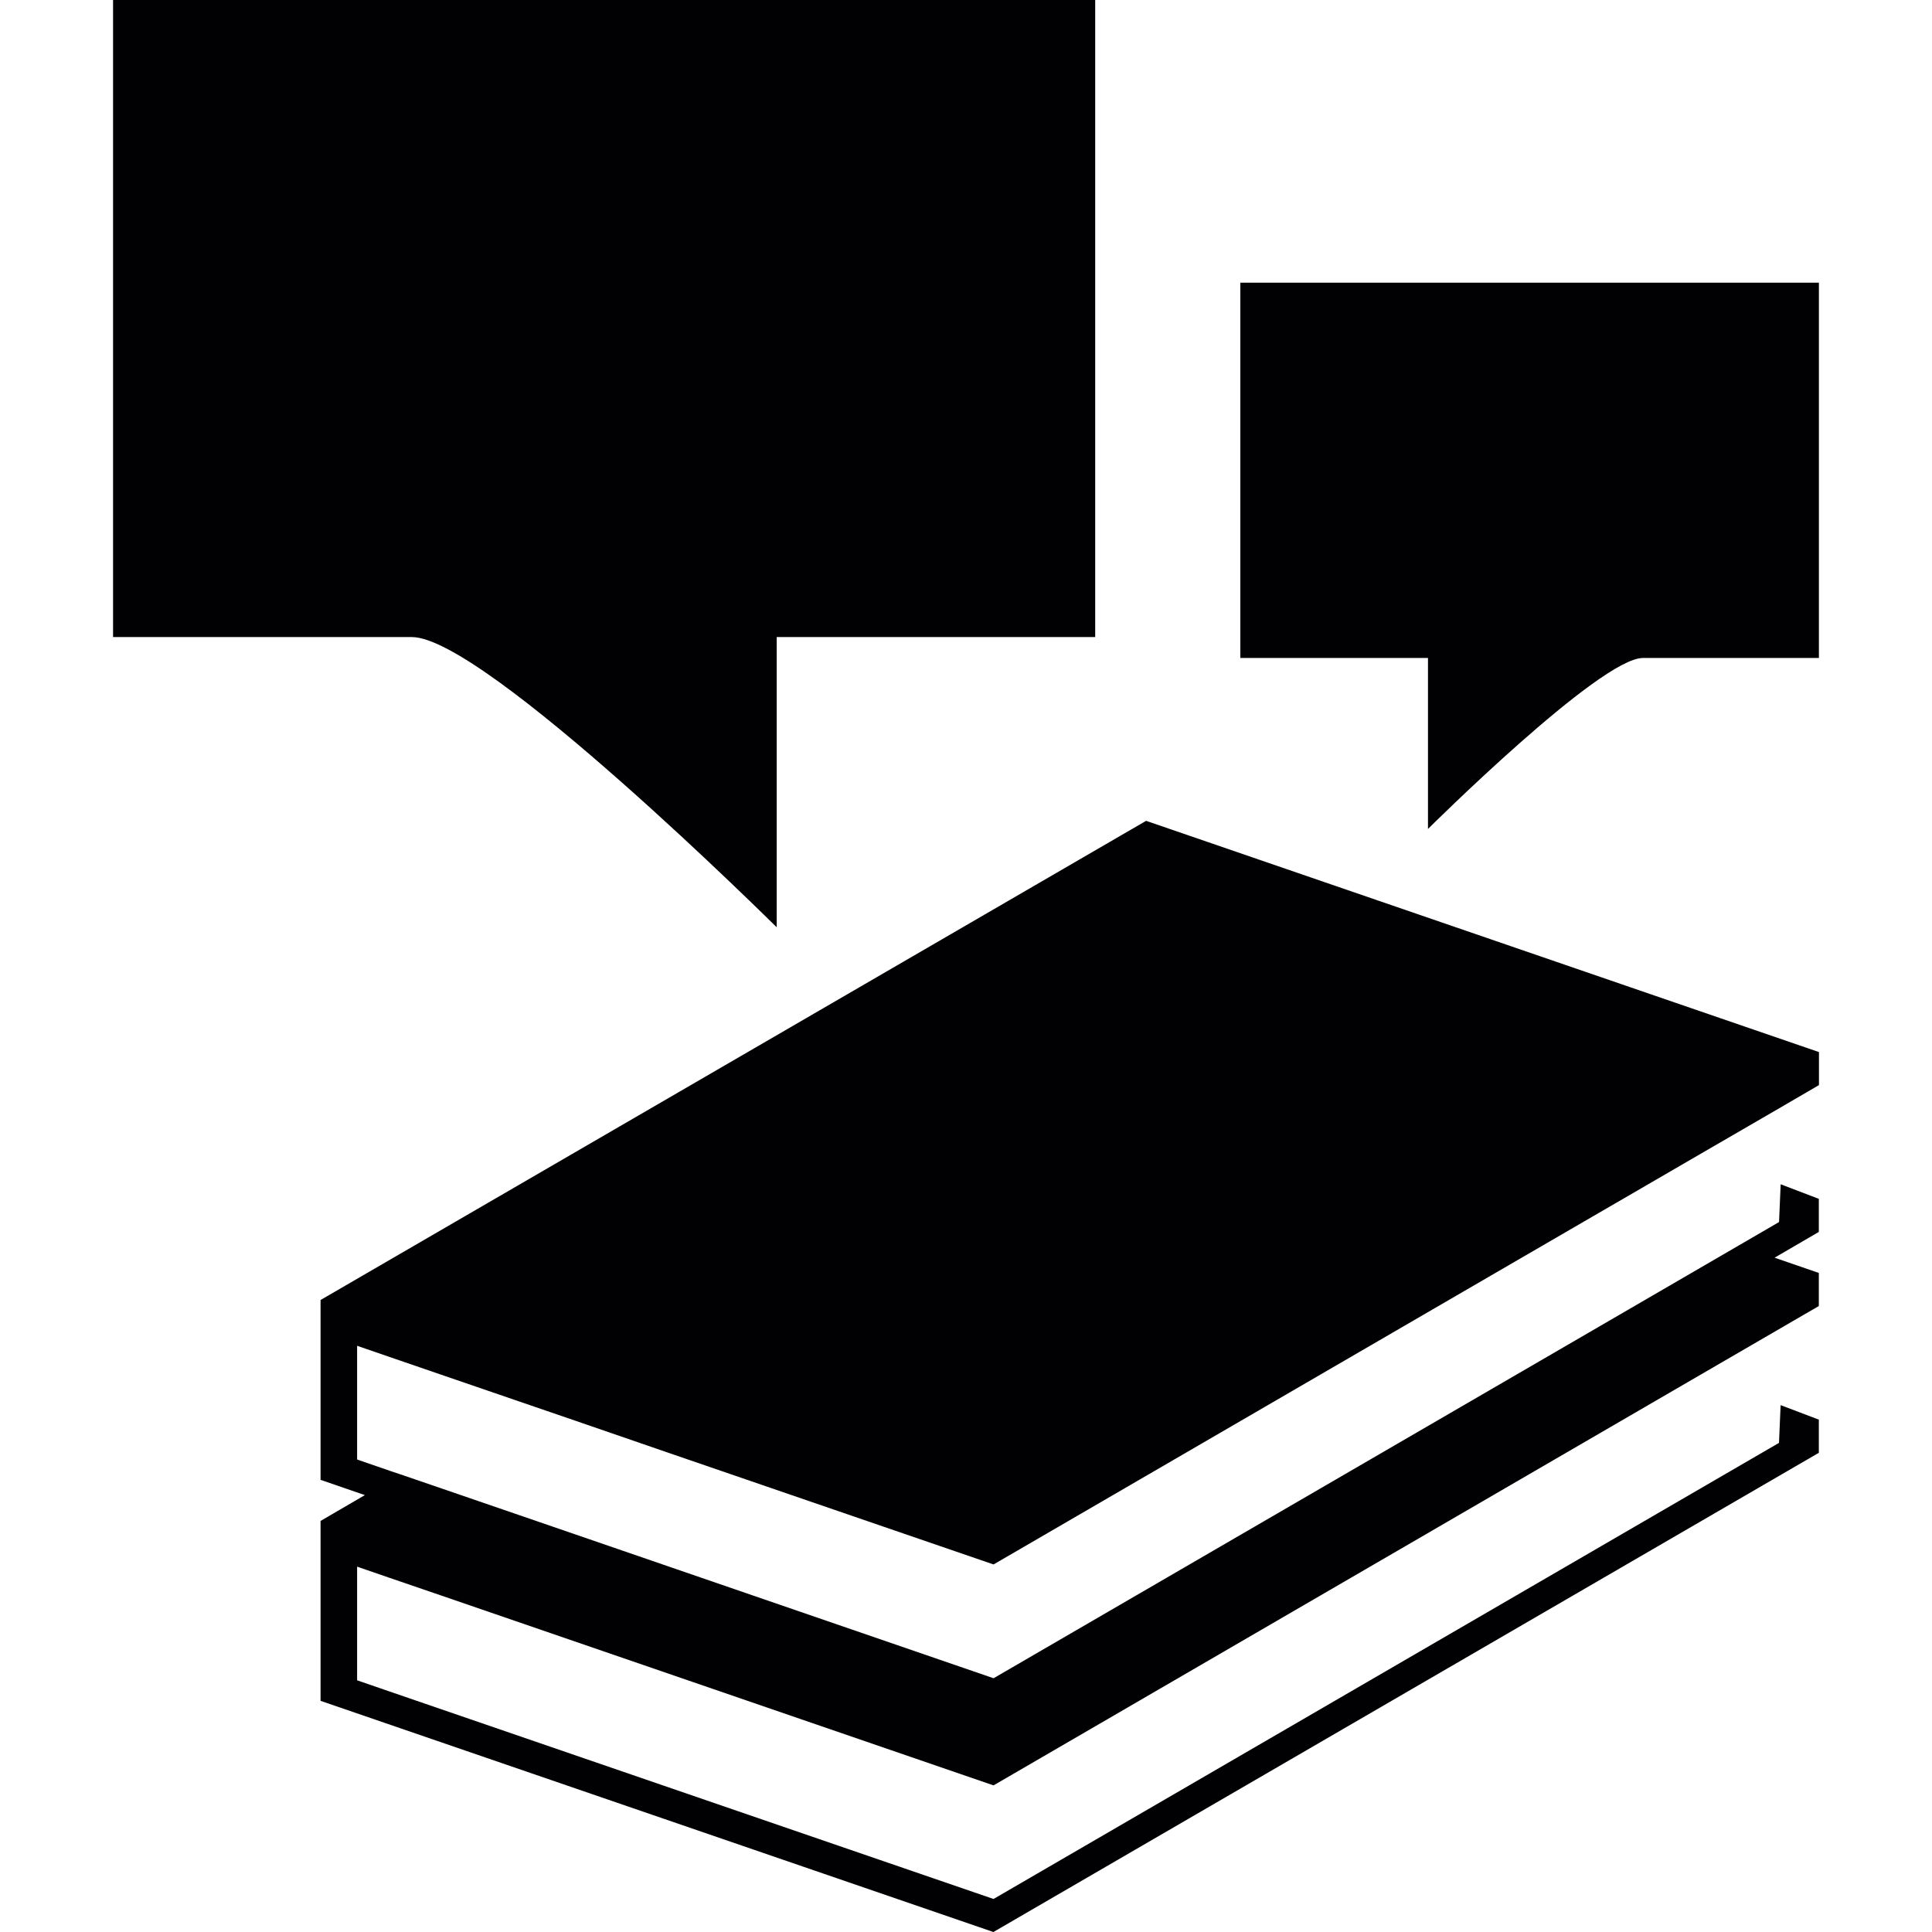 <?xml version="1.0" encoding="iso-8859-1"?>
<!-- Uploaded to: SVG Repo, www.svgrepo.com, Generator: SVG Repo Mixer Tools -->
<svg height="800px" width="800px" version="1.1" id="Capa_1" xmlns="http://www.w3.org/2000/svg" xmlns:xlink="http://www.w3.org/1999/xlink" 
	 viewBox="0 0 115.958 115.958" xml:space="preserve">
<g>
	<path style="fill:#010002;" d="M24.719,38.236H6.786V0h58.947v38.236H46.618v17.418C46.615,55.662,29.092,38.236,24.719,38.236z
		 M74.444,16.967v22.525h11.263v10.261c0,0,10.318-10.261,12.898-10.261h10.565V16.967H74.444z M19.24,78.026v0.49v1.002v0.494
		v6.825v1.496v0.487l2.659,0.916l-2.659,1.55v0.487v1.006v0.494v6.825v1.496v0.49l40.384,13.875l49.542-28.763v-1.99l-2.065-0.784
		l-0.229-0.086l-0.097,2.265l-47.144,27.375l-36.243-12.451l-1.954-0.673v-2.083v-4.738l1.954,0.673l3.021,1.034l33.222,11.42
		l42.427-24.644l5.025-2.917l0.021-0.014l2.061-1.195v-1.986l-2.656-0.916l2.656-1.546v-1.986l-2.061-0.787l-0.229-0.086
		l-0.097,2.265l-2.412,1.403l-0.007,0.004l-8.994,5.225l-35.731,20.75l-26.484-9.108l-5.98-2.054l-3.121-1.07l-0.662-0.222
		L21.434,87.6V85.52v-4.746l1.954,0.673l3.021,1.038l5.028,1.725l3.121,1.07l5.755,1.983l19.319,6.635l28.62-16.624l8.711-5.057
		l0.021-0.011l5.078-2.949l5.025-2.913l0.021-0.014l2.065-1.202v-1.983L68.789,49.266L19.24,78.026z"/>
</g>
</svg>